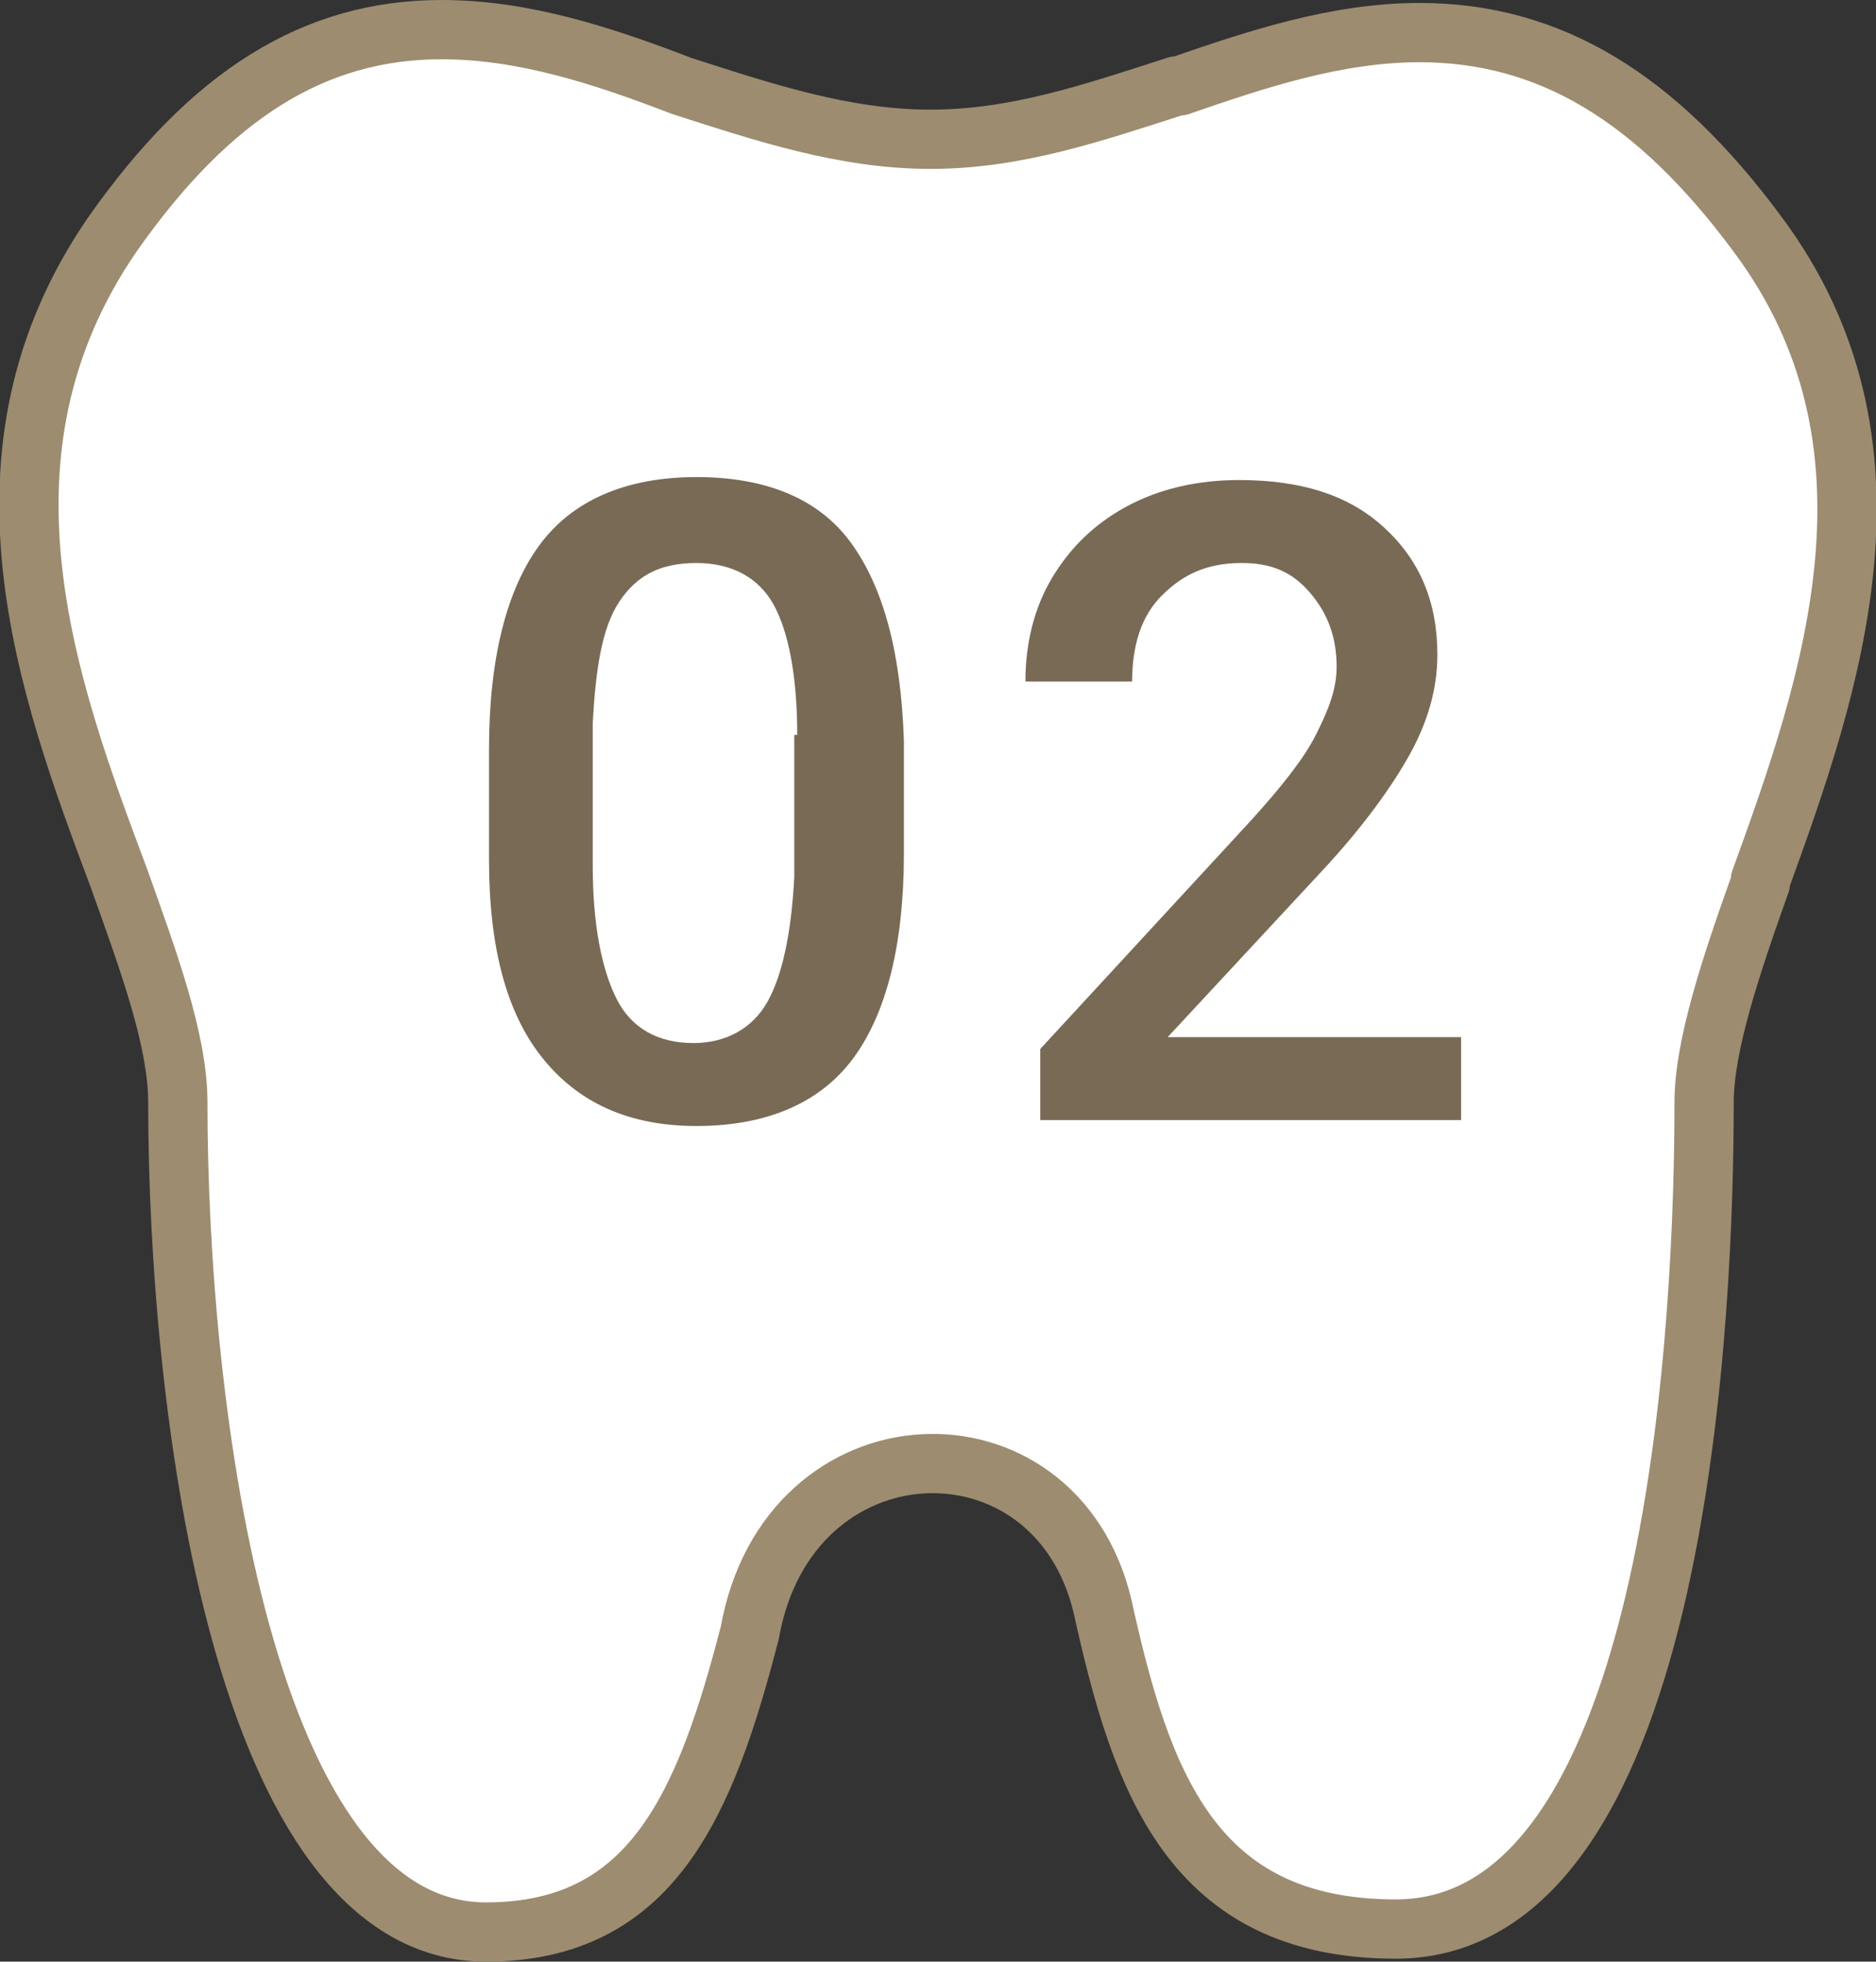 <?xml version="1.0" encoding="utf-8"?>
<!-- Generator: Adobe Illustrator 24.0.0, SVG Export Plug-In . SVG Version: 6.00 Build 0)  -->
<svg version="1.1" id="レイヤー_1" xmlns="http://www.w3.org/2000/svg" xmlns:xlink="http://www.w3.org/1999/xlink" x="0px"
	 y="0px" width="63.3px" height="66.2px" viewBox="0 0 63.3 66.2" style="enable-background:new 0 0 63.3 66.2;"
	 xml:space="preserve">
<rect x="0" y="0" width="63.3" height="66.2" fill="#333333" stroke="none"/>
<style type="text/css">
	.st0{fill:#FFFFFF;stroke:#9D8C70;stroke-width:2;stroke-linecap:round;stroke-linejoin:round;stroke-miterlimit:10;}
	.st1{fill:#796A56;}
</style>
<g>
	<g>
		<path class="st0" d="M59.3,7.9c-3.4-4.6-7-6.8-11.4-6.8c-2.8,0-5.5,0.9-8.1,1.8l-0.1,0c-2.8,0.9-5.4,1.8-8.3,1.8
			c-2.9,0-5.6-0.9-8.4-1.8C20.4,1.9,17.7,1,14.9,1C10.6,1,7.1,3.2,3.8,7.9C-1.3,15.3,1.6,23.2,4,29.6c1,2.8,2,5.5,2,7.6
			c0,10.4,2.2,28,10.4,28c5.6,0,7.4-4.3,8.9-10.1c1.3-7.3,10.3-7.6,11.9-0.9c1.3,5.9,3,10.9,9.9,10.9c9.7,0,10.4-21.4,10.4-27.9
			c0-1.9,0.9-4.6,1.9-7.4l0-0.1C61.8,23.1,64.6,15,59.3,7.9z"/>
	</g>
	<g>
		<path class="st1" d="M30.5,28.8c0,3.1-0.6,5.4-1.7,6.9S25.9,38,23.5,38c-2.3,0-4-0.8-5.2-2.3S16.5,32,16.5,29v-3.7
			c0-3.1,0.6-5.4,1.7-6.9s2.9-2.3,5.3-2.3c2.3,0,4.1,0.7,5.2,2.2s1.7,3.7,1.8,6.7V28.8z M26.9,24.8c0-2-0.3-3.5-0.8-4.4
			S24.7,19,23.5,19c-1.2,0-2,0.4-2.6,1.3s-0.8,2.3-0.9,4.1v4.8c0,2,0.3,3.5,0.8,4.5s1.4,1.5,2.6,1.5c1.1,0,2-0.5,2.5-1.4
			s0.8-2.3,0.9-4.2V24.8z"/>
		<path class="st1" d="M49.5,37.8H35.1v-2.4l7.1-7.7c1-1.1,1.8-2.1,2.2-2.9s0.7-1.5,0.7-2.3c0-1-0.3-1.8-0.9-2.5S42.9,19,41.9,19
			c-1.2,0-2,0.4-2.7,1.1s-1,1.7-1,2.9h-3.6c0-1.3,0.3-2.5,0.9-3.5s1.4-1.8,2.5-2.4s2.4-0.9,3.8-0.9c2.1,0,3.7,0.5,4.9,1.6
			s1.8,2.5,1.8,4.3c0,1.1-0.3,2.2-0.9,3.3s-1.6,2.5-3,4l-5.2,5.6h9.9V37.8z"/>
	</g>
</g>
</svg>
